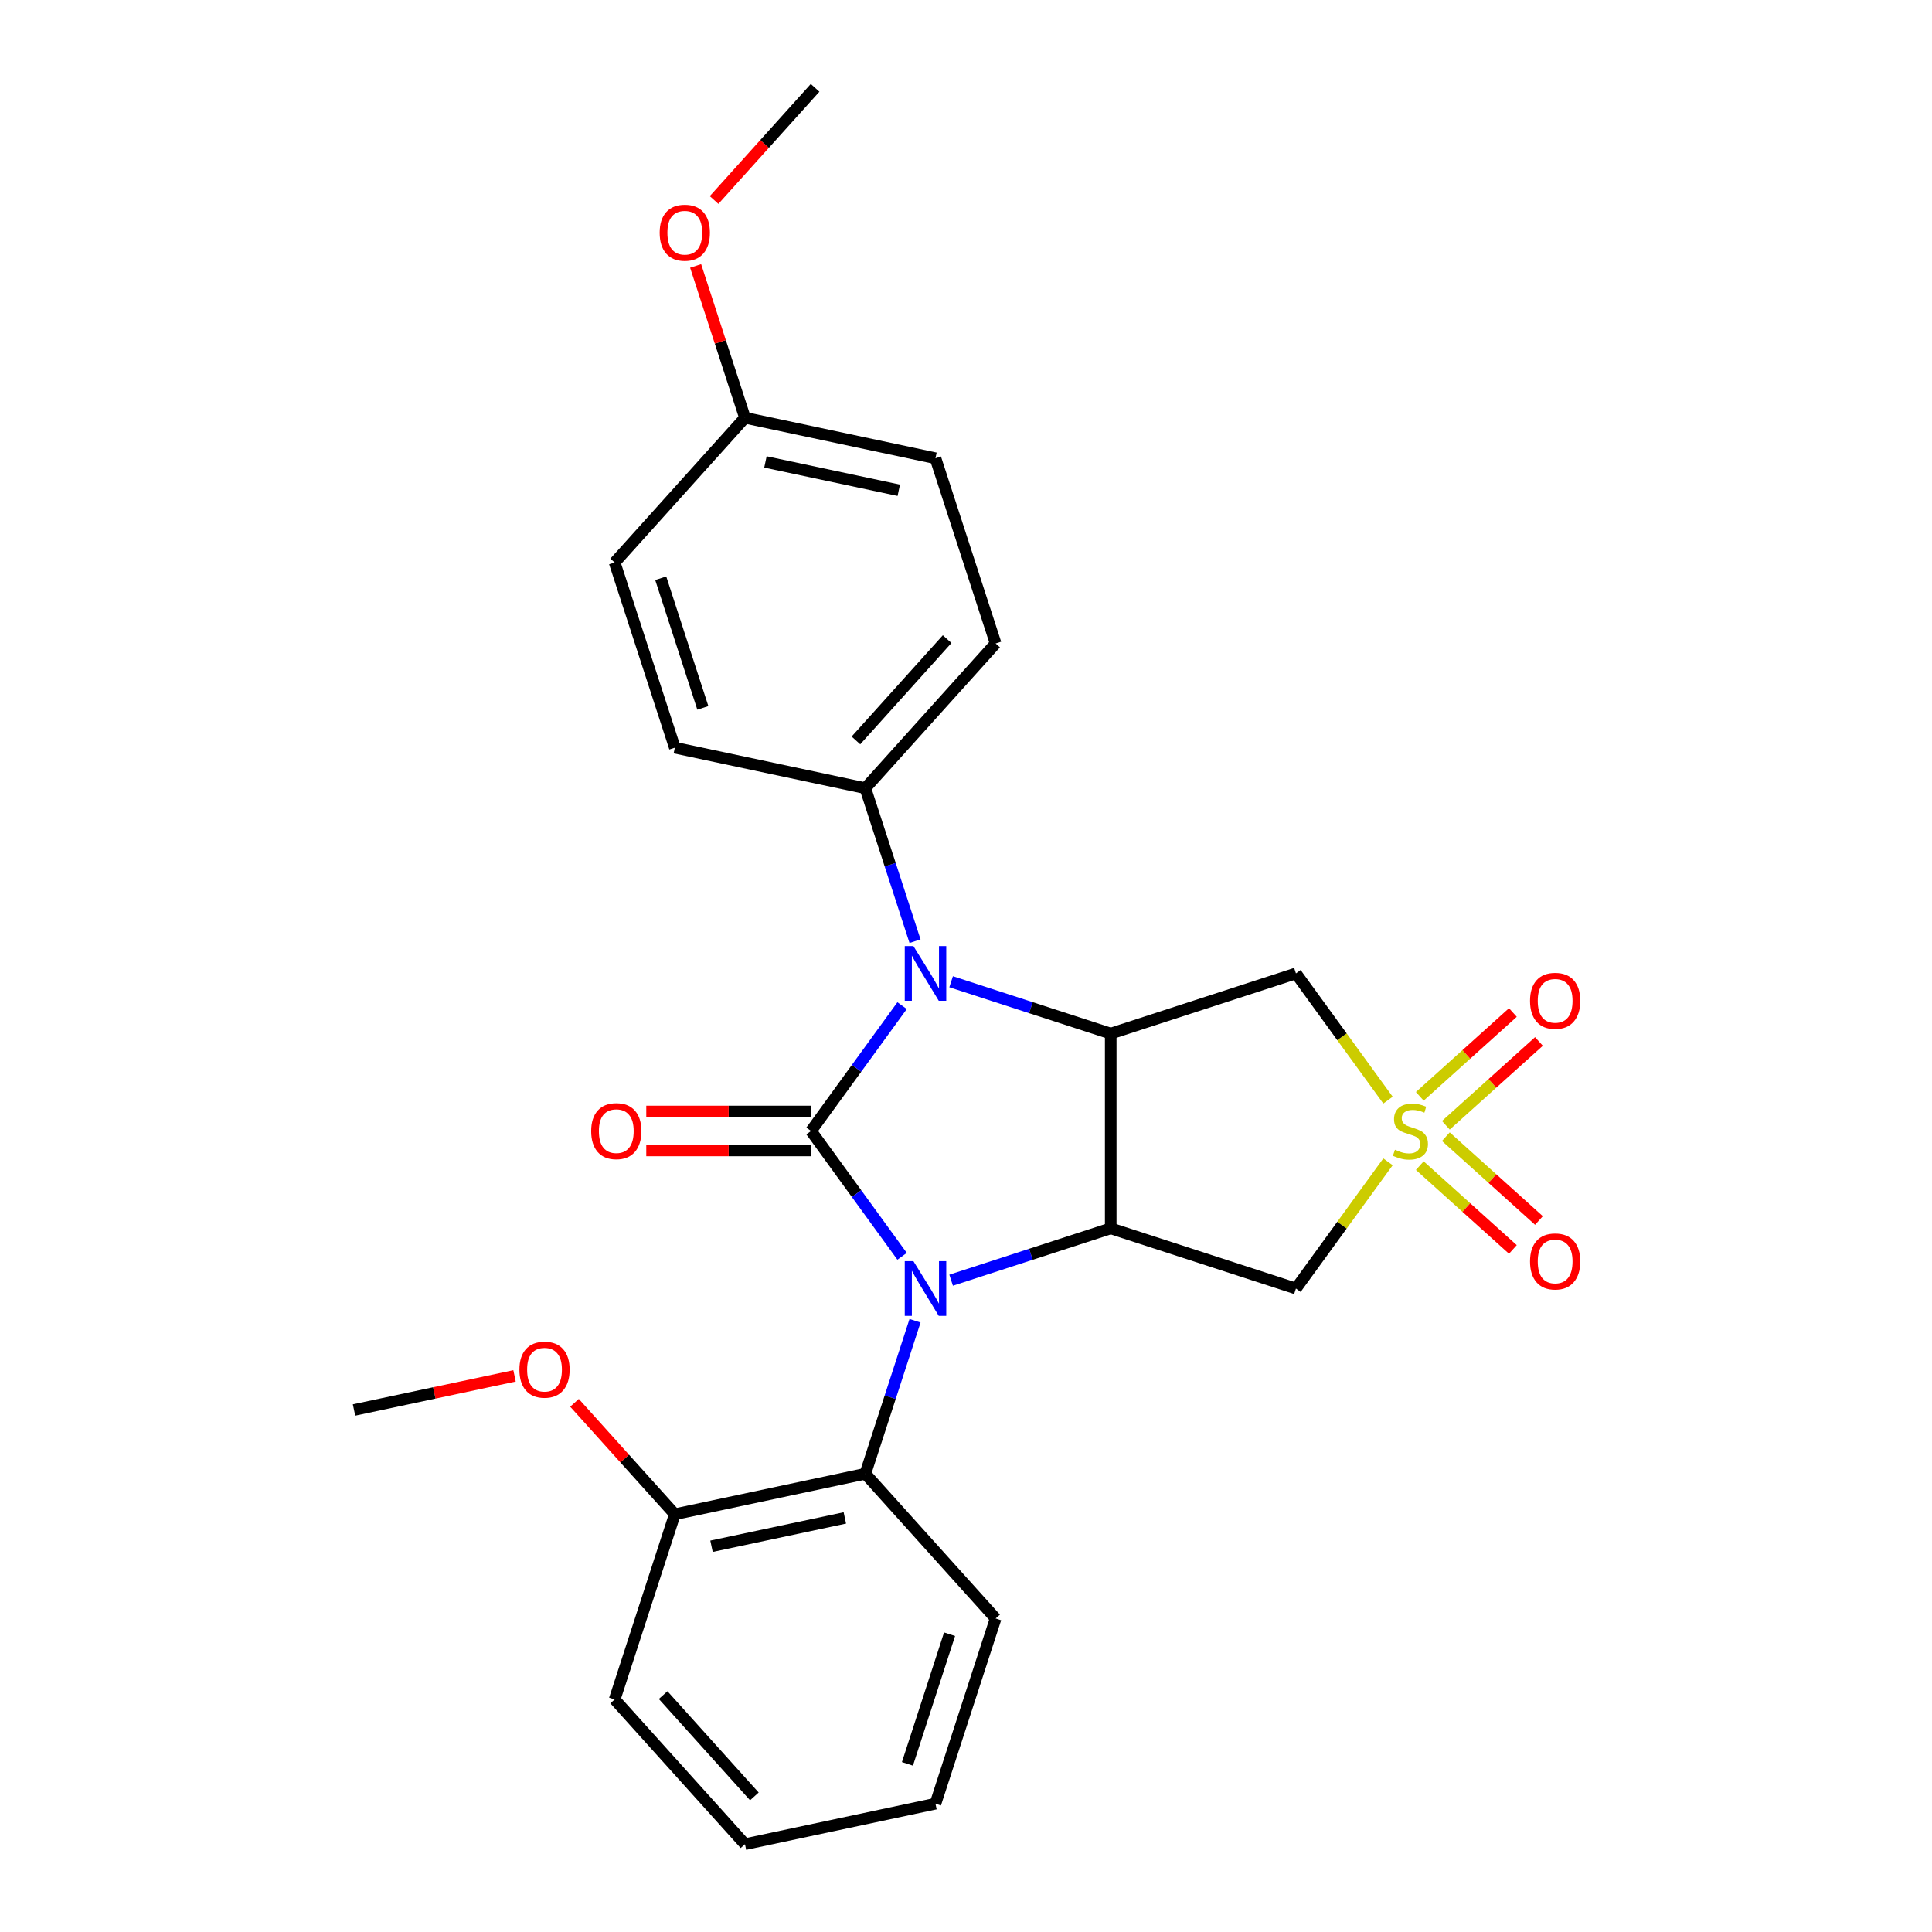 <?xml version='1.0' encoding='iso-8859-1'?>
<svg version='1.1' baseProfile='full'
              xmlns='http://www.w3.org/2000/svg'
                      xmlns:rdkit='http://www.rdkit.org/xml'
                      xmlns:xlink='http://www.w3.org/1999/xlink'
                  xml:space='preserve'
width='1000px' height='1000px' viewBox='0 0 1000 1000'>
<!-- END OF HEADER -->
<rect style='opacity:1.0;fill:#FFFFFF;stroke:none' width='1000' height='1000' x='0' y='0'> </rect>
<path class='bond-0' d='M 419.791,585.389 L 443.357,617.825' style='fill:none;fill-rule:evenodd;stroke:#000000;stroke-width:6px;stroke-linecap:butt;stroke-linejoin:miter;stroke-opacity:1' />
<path class='bond-0' d='M 443.357,617.825 L 466.922,650.26' style='fill:none;fill-rule:evenodd;stroke:#0000FF;stroke-width:6px;stroke-linecap:butt;stroke-linejoin:miter;stroke-opacity:1' />
<path class='bond-2' d='M 419.791,585.389 L 443.357,552.954' style='fill:none;fill-rule:evenodd;stroke:#000000;stroke-width:6px;stroke-linecap:butt;stroke-linejoin:miter;stroke-opacity:1' />
<path class='bond-2' d='M 443.357,552.954 L 466.922,520.519' style='fill:none;fill-rule:evenodd;stroke:#0000FF;stroke-width:6px;stroke-linecap:butt;stroke-linejoin:miter;stroke-opacity:1' />
<path class='bond-9' d='M 419.791,575.309 L 377.15,575.309' style='fill:none;fill-rule:evenodd;stroke:#000000;stroke-width:6px;stroke-linecap:butt;stroke-linejoin:miter;stroke-opacity:1' />
<path class='bond-9' d='M 377.15,575.309 L 334.509,575.309' style='fill:none;fill-rule:evenodd;stroke:#FF0000;stroke-width:6px;stroke-linecap:butt;stroke-linejoin:miter;stroke-opacity:1' />
<path class='bond-9' d='M 419.791,595.47 L 377.15,595.47' style='fill:none;fill-rule:evenodd;stroke:#000000;stroke-width:6px;stroke-linecap:butt;stroke-linejoin:miter;stroke-opacity:1' />
<path class='bond-9' d='M 377.15,595.47 L 334.509,595.47' style='fill:none;fill-rule:evenodd;stroke:#FF0000;stroke-width:6px;stroke-linecap:butt;stroke-linejoin:miter;stroke-opacity:1' />
<path class='bond-3' d='M 492.301,662.632 L 533.605,649.211' style='fill:none;fill-rule:evenodd;stroke:#0000FF;stroke-width:6px;stroke-linecap:butt;stroke-linejoin:miter;stroke-opacity:1' />
<path class='bond-3' d='M 533.605,649.211 L 574.91,635.791' style='fill:none;fill-rule:evenodd;stroke:#000000;stroke-width:6px;stroke-linecap:butt;stroke-linejoin:miter;stroke-opacity:1' />
<path class='bond-7' d='M 473.621,683.62 L 460.757,723.214' style='fill:none;fill-rule:evenodd;stroke:#0000FF;stroke-width:6px;stroke-linecap:butt;stroke-linejoin:miter;stroke-opacity:1' />
<path class='bond-7' d='M 460.757,723.214 L 447.892,762.809' style='fill:none;fill-rule:evenodd;stroke:#000000;stroke-width:6px;stroke-linecap:butt;stroke-linejoin:miter;stroke-opacity:1' />
<path class='bond-1' d='M 718.428,569.423 L 694.603,536.631' style='fill:none;fill-rule:evenodd;stroke:#CCCC00;stroke-width:6px;stroke-linecap:butt;stroke-linejoin:miter;stroke-opacity:1' />
<path class='bond-1' d='M 694.603,536.631 L 670.778,503.839' style='fill:none;fill-rule:evenodd;stroke:#000000;stroke-width:6px;stroke-linecap:butt;stroke-linejoin:miter;stroke-opacity:1' />
<path class='bond-10' d='M 748.373,582.436 L 772.463,560.745' style='fill:none;fill-rule:evenodd;stroke:#CCCC00;stroke-width:6px;stroke-linecap:butt;stroke-linejoin:miter;stroke-opacity:1' />
<path class='bond-10' d='M 772.463,560.745 L 796.554,539.054' style='fill:none;fill-rule:evenodd;stroke:#FF0000;stroke-width:6px;stroke-linecap:butt;stroke-linejoin:miter;stroke-opacity:1' />
<path class='bond-10' d='M 734.883,567.454 L 758.973,545.763' style='fill:none;fill-rule:evenodd;stroke:#CCCC00;stroke-width:6px;stroke-linecap:butt;stroke-linejoin:miter;stroke-opacity:1' />
<path class='bond-10' d='M 758.973,545.763 L 783.064,524.072' style='fill:none;fill-rule:evenodd;stroke:#FF0000;stroke-width:6px;stroke-linecap:butt;stroke-linejoin:miter;stroke-opacity:1' />
<path class='bond-11' d='M 734.883,603.325 L 758.973,625.016' style='fill:none;fill-rule:evenodd;stroke:#CCCC00;stroke-width:6px;stroke-linecap:butt;stroke-linejoin:miter;stroke-opacity:1' />
<path class='bond-11' d='M 758.973,625.016 L 783.064,646.707' style='fill:none;fill-rule:evenodd;stroke:#FF0000;stroke-width:6px;stroke-linecap:butt;stroke-linejoin:miter;stroke-opacity:1' />
<path class='bond-11' d='M 748.373,588.343 L 772.463,610.034' style='fill:none;fill-rule:evenodd;stroke:#CCCC00;stroke-width:6px;stroke-linecap:butt;stroke-linejoin:miter;stroke-opacity:1' />
<path class='bond-11' d='M 772.463,610.034 L 796.554,631.725' style='fill:none;fill-rule:evenodd;stroke:#FF0000;stroke-width:6px;stroke-linecap:butt;stroke-linejoin:miter;stroke-opacity:1' />
<path class='bond-27' d='M 718.428,601.356 L 694.603,634.148' style='fill:none;fill-rule:evenodd;stroke:#CCCC00;stroke-width:6px;stroke-linecap:butt;stroke-linejoin:miter;stroke-opacity:1' />
<path class='bond-27' d='M 694.603,634.148 L 670.778,666.94' style='fill:none;fill-rule:evenodd;stroke:#000000;stroke-width:6px;stroke-linecap:butt;stroke-linejoin:miter;stroke-opacity:1' />
<path class='bond-4' d='M 492.301,508.147 L 533.605,521.568' style='fill:none;fill-rule:evenodd;stroke:#0000FF;stroke-width:6px;stroke-linecap:butt;stroke-linejoin:miter;stroke-opacity:1' />
<path class='bond-4' d='M 533.605,521.568 L 574.91,534.988' style='fill:none;fill-rule:evenodd;stroke:#000000;stroke-width:6px;stroke-linecap:butt;stroke-linejoin:miter;stroke-opacity:1' />
<path class='bond-8' d='M 473.621,487.159 L 460.757,447.565' style='fill:none;fill-rule:evenodd;stroke:#0000FF;stroke-width:6px;stroke-linecap:butt;stroke-linejoin:miter;stroke-opacity:1' />
<path class='bond-8' d='M 460.757,447.565 L 447.892,407.97' style='fill:none;fill-rule:evenodd;stroke:#000000;stroke-width:6px;stroke-linecap:butt;stroke-linejoin:miter;stroke-opacity:1' />
<path class='bond-5' d='M 574.91,635.791 L 670.778,666.94' style='fill:none;fill-rule:evenodd;stroke:#000000;stroke-width:6px;stroke-linecap:butt;stroke-linejoin:miter;stroke-opacity:1' />
<path class='bond-26' d='M 574.91,635.791 L 574.91,534.988' style='fill:none;fill-rule:evenodd;stroke:#000000;stroke-width:6px;stroke-linecap:butt;stroke-linejoin:miter;stroke-opacity:1' />
<path class='bond-6' d='M 574.91,534.988 L 670.778,503.839' style='fill:none;fill-rule:evenodd;stroke:#000000;stroke-width:6px;stroke-linecap:butt;stroke-linejoin:miter;stroke-opacity:1' />
<path class='bond-12' d='M 447.892,762.809 L 349.292,783.766' style='fill:none;fill-rule:evenodd;stroke:#000000;stroke-width:6px;stroke-linecap:butt;stroke-linejoin:miter;stroke-opacity:1' />
<path class='bond-12' d='M 437.293,785.672 L 368.274,800.343' style='fill:none;fill-rule:evenodd;stroke:#000000;stroke-width:6px;stroke-linecap:butt;stroke-linejoin:miter;stroke-opacity:1' />
<path class='bond-19' d='M 447.892,762.809 L 515.341,837.719' style='fill:none;fill-rule:evenodd;stroke:#000000;stroke-width:6px;stroke-linecap:butt;stroke-linejoin:miter;stroke-opacity:1' />
<path class='bond-13' d='M 447.892,407.97 L 515.341,333.06' style='fill:none;fill-rule:evenodd;stroke:#000000;stroke-width:6px;stroke-linecap:butt;stroke-linejoin:miter;stroke-opacity:1' />
<path class='bond-13' d='M 443.027,383.244 L 490.242,330.807' style='fill:none;fill-rule:evenodd;stroke:#000000;stroke-width:6px;stroke-linecap:butt;stroke-linejoin:miter;stroke-opacity:1' />
<path class='bond-14' d='M 447.892,407.97 L 349.292,387.013' style='fill:none;fill-rule:evenodd;stroke:#000000;stroke-width:6px;stroke-linecap:butt;stroke-linejoin:miter;stroke-opacity:1' />
<path class='bond-18' d='M 349.292,783.766 L 323.327,754.93' style='fill:none;fill-rule:evenodd;stroke:#000000;stroke-width:6px;stroke-linecap:butt;stroke-linejoin:miter;stroke-opacity:1' />
<path class='bond-18' d='M 323.327,754.93 L 297.363,726.093' style='fill:none;fill-rule:evenodd;stroke:#FF0000;stroke-width:6px;stroke-linecap:butt;stroke-linejoin:miter;stroke-opacity:1' />
<path class='bond-21' d='M 349.292,783.766 L 318.143,879.635' style='fill:none;fill-rule:evenodd;stroke:#000000;stroke-width:6px;stroke-linecap:butt;stroke-linejoin:miter;stroke-opacity:1' />
<path class='bond-17' d='M 515.341,333.06 L 484.192,237.191' style='fill:none;fill-rule:evenodd;stroke:#000000;stroke-width:6px;stroke-linecap:butt;stroke-linejoin:miter;stroke-opacity:1' />
<path class='bond-16' d='M 349.292,387.013 L 318.143,291.144' style='fill:none;fill-rule:evenodd;stroke:#000000;stroke-width:6px;stroke-linecap:butt;stroke-linejoin:miter;stroke-opacity:1' />
<path class='bond-16' d='M 363.794,366.402 L 341.989,299.294' style='fill:none;fill-rule:evenodd;stroke:#000000;stroke-width:6px;stroke-linecap:butt;stroke-linejoin:miter;stroke-opacity:1' />
<path class='bond-15' d='M 385.592,216.234 L 318.143,291.144' style='fill:none;fill-rule:evenodd;stroke:#000000;stroke-width:6px;stroke-linecap:butt;stroke-linejoin:miter;stroke-opacity:1' />
<path class='bond-20' d='M 385.592,216.234 L 372.825,176.939' style='fill:none;fill-rule:evenodd;stroke:#000000;stroke-width:6px;stroke-linecap:butt;stroke-linejoin:miter;stroke-opacity:1' />
<path class='bond-20' d='M 372.825,176.939 L 360.058,137.645' style='fill:none;fill-rule:evenodd;stroke:#FF0000;stroke-width:6px;stroke-linecap:butt;stroke-linejoin:miter;stroke-opacity:1' />
<path class='bond-28' d='M 385.592,216.234 L 484.192,237.191' style='fill:none;fill-rule:evenodd;stroke:#000000;stroke-width:6px;stroke-linecap:butt;stroke-linejoin:miter;stroke-opacity:1' />
<path class='bond-28' d='M 396.191,239.097 L 465.21,253.768' style='fill:none;fill-rule:evenodd;stroke:#000000;stroke-width:6px;stroke-linecap:butt;stroke-linejoin:miter;stroke-opacity:1' />
<path class='bond-22' d='M 266.323,712.155 L 224.783,720.984' style='fill:none;fill-rule:evenodd;stroke:#FF0000;stroke-width:6px;stroke-linecap:butt;stroke-linejoin:miter;stroke-opacity:1' />
<path class='bond-22' d='M 224.783,720.984 L 183.243,729.814' style='fill:none;fill-rule:evenodd;stroke:#000000;stroke-width:6px;stroke-linecap:butt;stroke-linejoin:miter;stroke-opacity:1' />
<path class='bond-24' d='M 515.341,837.719 L 484.192,933.588' style='fill:none;fill-rule:evenodd;stroke:#000000;stroke-width:6px;stroke-linecap:butt;stroke-linejoin:miter;stroke-opacity:1' />
<path class='bond-24' d='M 491.495,845.869 L 469.691,912.977' style='fill:none;fill-rule:evenodd;stroke:#000000;stroke-width:6px;stroke-linecap:butt;stroke-linejoin:miter;stroke-opacity:1' />
<path class='bond-23' d='M 369.606,103.525 L 395.749,74.49' style='fill:none;fill-rule:evenodd;stroke:#FF0000;stroke-width:6px;stroke-linecap:butt;stroke-linejoin:miter;stroke-opacity:1' />
<path class='bond-23' d='M 395.749,74.49 L 421.893,45.455' style='fill:none;fill-rule:evenodd;stroke:#000000;stroke-width:6px;stroke-linecap:butt;stroke-linejoin:miter;stroke-opacity:1' />
<path class='bond-29' d='M 318.143,879.635 L 385.592,954.545' style='fill:none;fill-rule:evenodd;stroke:#000000;stroke-width:6px;stroke-linecap:butt;stroke-linejoin:miter;stroke-opacity:1' />
<path class='bond-29' d='M 343.242,877.382 L 390.457,929.819' style='fill:none;fill-rule:evenodd;stroke:#000000;stroke-width:6px;stroke-linecap:butt;stroke-linejoin:miter;stroke-opacity:1' />
<path class='bond-25' d='M 484.192,933.588 L 385.592,954.545' style='fill:none;fill-rule:evenodd;stroke:#000000;stroke-width:6px;stroke-linecap:butt;stroke-linejoin:miter;stroke-opacity:1' />
<path  class='atom-1' d='M 472.781 652.78
L 482.061 667.78
Q 482.981 669.26, 484.461 671.94
Q 485.941 674.62, 486.021 674.78
L 486.021 652.78
L 489.781 652.78
L 489.781 681.1
L 485.901 681.1
L 475.941 664.7
Q 474.781 662.78, 473.541 660.58
Q 472.341 658.38, 471.981 657.7
L 471.981 681.1
L 468.301 681.1
L 468.301 652.78
L 472.781 652.78
' fill='#0000FF'/>
<path  class='atom-2' d='M 722.028 595.109
Q 722.348 595.229, 723.668 595.789
Q 724.988 596.349, 726.428 596.709
Q 727.908 597.029, 729.348 597.029
Q 732.028 597.029, 733.588 595.749
Q 735.148 594.429, 735.148 592.149
Q 735.148 590.589, 734.348 589.629
Q 733.588 588.669, 732.388 588.149
Q 731.188 587.629, 729.188 587.029
Q 726.668 586.269, 725.148 585.549
Q 723.668 584.829, 722.588 583.309
Q 721.548 581.789, 721.548 579.229
Q 721.548 575.669, 723.948 573.469
Q 726.388 571.269, 731.188 571.269
Q 734.468 571.269, 738.188 572.829
L 737.268 575.909
Q 733.868 574.509, 731.308 574.509
Q 728.548 574.509, 727.028 575.669
Q 725.508 576.789, 725.548 578.749
Q 725.548 580.269, 726.308 581.189
Q 727.108 582.109, 728.228 582.629
Q 729.388 583.149, 731.308 583.749
Q 733.868 584.549, 735.388 585.349
Q 736.908 586.149, 737.988 587.789
Q 739.108 589.389, 739.108 592.149
Q 739.108 596.069, 736.468 598.189
Q 733.868 600.269, 729.508 600.269
Q 726.988 600.269, 725.068 599.709
Q 723.188 599.189, 720.948 598.269
L 722.028 595.109
' fill='#CCCC00'/>
<path  class='atom-3' d='M 472.781 489.679
L 482.061 504.679
Q 482.981 506.159, 484.461 508.839
Q 485.941 511.519, 486.021 511.679
L 486.021 489.679
L 489.781 489.679
L 489.781 517.999
L 485.901 517.999
L 475.941 501.599
Q 474.781 499.679, 473.541 497.479
Q 472.341 495.279, 471.981 494.599
L 471.981 517.999
L 468.301 517.999
L 468.301 489.679
L 472.781 489.679
' fill='#0000FF'/>
<path  class='atom-10' d='M 305.989 585.469
Q 305.989 578.669, 309.349 574.869
Q 312.709 571.069, 318.989 571.069
Q 325.269 571.069, 328.629 574.869
Q 331.989 578.669, 331.989 585.469
Q 331.989 592.349, 328.589 596.269
Q 325.189 600.149, 318.989 600.149
Q 312.749 600.149, 309.349 596.269
Q 305.989 592.389, 305.989 585.469
M 318.989 596.949
Q 323.309 596.949, 325.629 594.069
Q 327.989 591.149, 327.989 585.469
Q 327.989 579.909, 325.629 577.109
Q 323.309 574.269, 318.989 574.269
Q 314.669 574.269, 312.309 577.069
Q 309.989 579.869, 309.989 585.469
Q 309.989 591.189, 312.309 594.069
Q 314.669 596.949, 318.989 596.949
' fill='#FF0000'/>
<path  class='atom-11' d='M 791.939 518.02
Q 791.939 511.22, 795.299 507.42
Q 798.659 503.62, 804.939 503.62
Q 811.219 503.62, 814.579 507.42
Q 817.939 511.22, 817.939 518.02
Q 817.939 524.9, 814.539 528.82
Q 811.139 532.7, 804.939 532.7
Q 798.699 532.7, 795.299 528.82
Q 791.939 524.94, 791.939 518.02
M 804.939 529.5
Q 809.259 529.5, 811.579 526.62
Q 813.939 523.7, 813.939 518.02
Q 813.939 512.46, 811.579 509.66
Q 809.259 506.82, 804.939 506.82
Q 800.619 506.82, 798.259 509.62
Q 795.939 512.42, 795.939 518.02
Q 795.939 523.74, 798.259 526.62
Q 800.619 529.5, 804.939 529.5
' fill='#FF0000'/>
<path  class='atom-12' d='M 791.939 652.919
Q 791.939 646.119, 795.299 642.319
Q 798.659 638.519, 804.939 638.519
Q 811.219 638.519, 814.579 642.319
Q 817.939 646.119, 817.939 652.919
Q 817.939 659.799, 814.539 663.719
Q 811.139 667.599, 804.939 667.599
Q 798.699 667.599, 795.299 663.719
Q 791.939 659.839, 791.939 652.919
M 804.939 664.399
Q 809.259 664.399, 811.579 661.519
Q 813.939 658.599, 813.939 652.919
Q 813.939 647.359, 811.579 644.559
Q 809.259 641.719, 804.939 641.719
Q 800.619 641.719, 798.259 644.519
Q 795.939 647.319, 795.939 652.919
Q 795.939 658.639, 798.259 661.519
Q 800.619 664.399, 804.939 664.399
' fill='#FF0000'/>
<path  class='atom-19' d='M 268.843 708.936
Q 268.843 702.136, 272.203 698.336
Q 275.563 694.536, 281.843 694.536
Q 288.123 694.536, 291.483 698.336
Q 294.843 702.136, 294.843 708.936
Q 294.843 715.816, 291.443 719.736
Q 288.043 723.616, 281.843 723.616
Q 275.603 723.616, 272.203 719.736
Q 268.843 715.856, 268.843 708.936
M 281.843 720.416
Q 286.163 720.416, 288.483 717.536
Q 290.843 714.616, 290.843 708.936
Q 290.843 703.376, 288.483 700.576
Q 286.163 697.736, 281.843 697.736
Q 277.523 697.736, 275.163 700.536
Q 272.843 703.336, 272.843 708.936
Q 272.843 714.656, 275.163 717.536
Q 277.523 720.416, 281.843 720.416
' fill='#FF0000'/>
<path  class='atom-21' d='M 341.443 120.445
Q 341.443 113.645, 344.803 109.845
Q 348.163 106.045, 354.443 106.045
Q 360.723 106.045, 364.083 109.845
Q 367.443 113.645, 367.443 120.445
Q 367.443 127.325, 364.043 131.245
Q 360.643 135.125, 354.443 135.125
Q 348.203 135.125, 344.803 131.245
Q 341.443 127.365, 341.443 120.445
M 354.443 131.925
Q 358.763 131.925, 361.083 129.045
Q 363.443 126.125, 363.443 120.445
Q 363.443 114.885, 361.083 112.085
Q 358.763 109.245, 354.443 109.245
Q 350.123 109.245, 347.763 112.045
Q 345.443 114.845, 345.443 120.445
Q 345.443 126.165, 347.763 129.045
Q 350.123 131.925, 354.443 131.925
' fill='#FF0000'/>
</svg>
